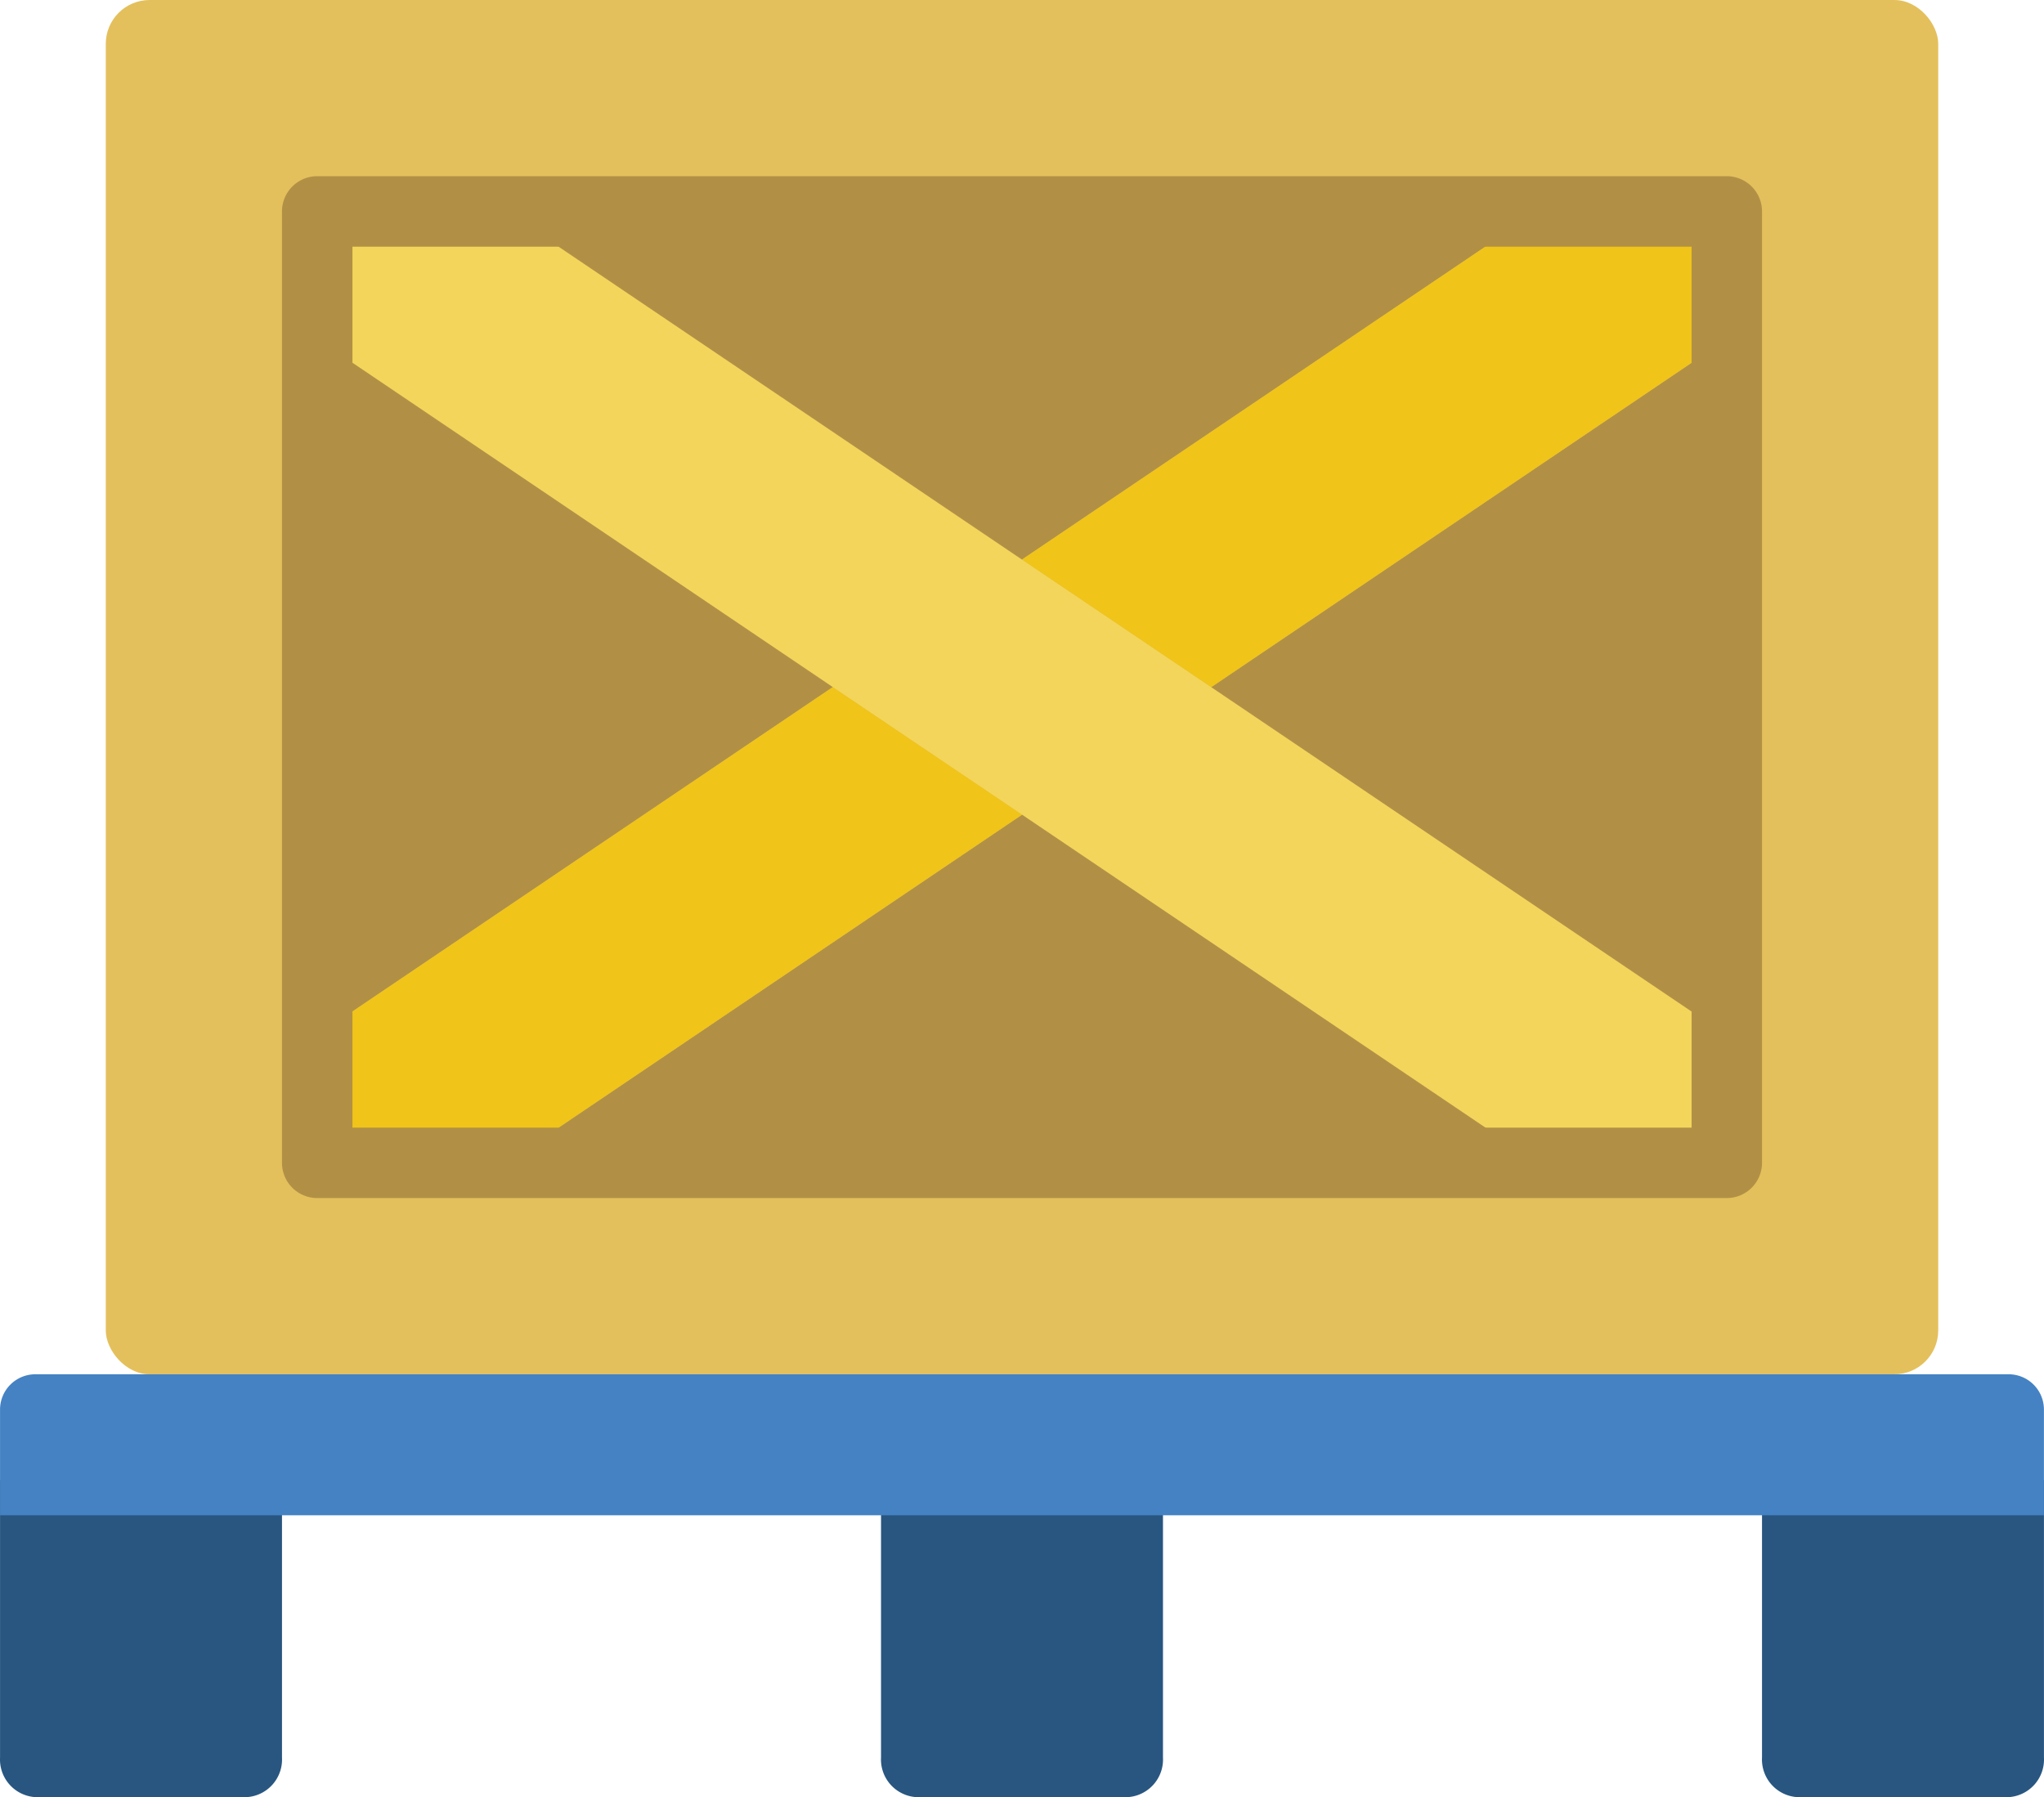 <svg xmlns="http://www.w3.org/2000/svg" width="93.26" height="82"><g data-name="059---Crate-and-Wooden-Pallet"><path fill="#285680" d="M93.258 67.529v12.662A1.72 1.72 0 0 1 91.65 82h-9.647a1.72 1.72 0 0 1-1.609-1.809V67.529Z"/><path fill="#285680" d="M53.062 67.529v12.662A1.72 1.72 0 0 1 51.454 82h-9.647a1.72 1.72 0 0 1-1.609-1.809V67.529Zm-40.196 0v12.662A1.72 1.72 0 0 1 11.258 82H1.611a1.72 1.72 0 0 1-1.609-1.809V67.529Z" data-name="Shape"/><rect width="83.608" height="62.706" fill="#e4c05c" rx="2" transform="translate(4.826)"/><path fill="#f3d55b" d="M78.787 47.238v5.82h-8.634L46.63 37.173l-8.634-5.82-23.523-15.886v-5.82h8.634L46.63 25.532l8.634 5.82Z" data-name="Shape"/><g data-name="Group 13167"><path fill="#b19046" d="M37.996 31.352 14.473 47.238V15.467Zm8.634 5.821 23.522 15.885H23.107Zm0-11.641L23.107 9.647h47.045Zm32.157-10.065v31.771L55.264 31.352Z" data-name="Shape"/></g><path fill="#f0c419" d="M46.63 37.173 23.107 53.059h-8.634v-5.82l23.523-15.886ZM78.787 9.647v5.82L55.264 31.353l-8.634-5.821L70.153 9.647Z" data-name="Shape"/><path fill="#b19046" d="M78.787 54.666H14.473a1.61 1.61 0 0 1-1.608-1.607V9.647a1.61 1.61 0 0 1 1.608-1.608h64.314a1.61 1.61 0 0 1 1.608 1.608v43.412a1.61 1.61 0 0 1-1.608 1.607m-62.706-3.215h61.1V11.255h-61.1Z" data-name="Shape"/><path fill="#4482c3" d="M93.257 64.314v4.824H.002v-4.824a1.61 1.61 0 0 1 1.608-1.608h90.039a1.61 1.61 0 0 1 1.608 1.608" data-name="Shape"/></g></svg>